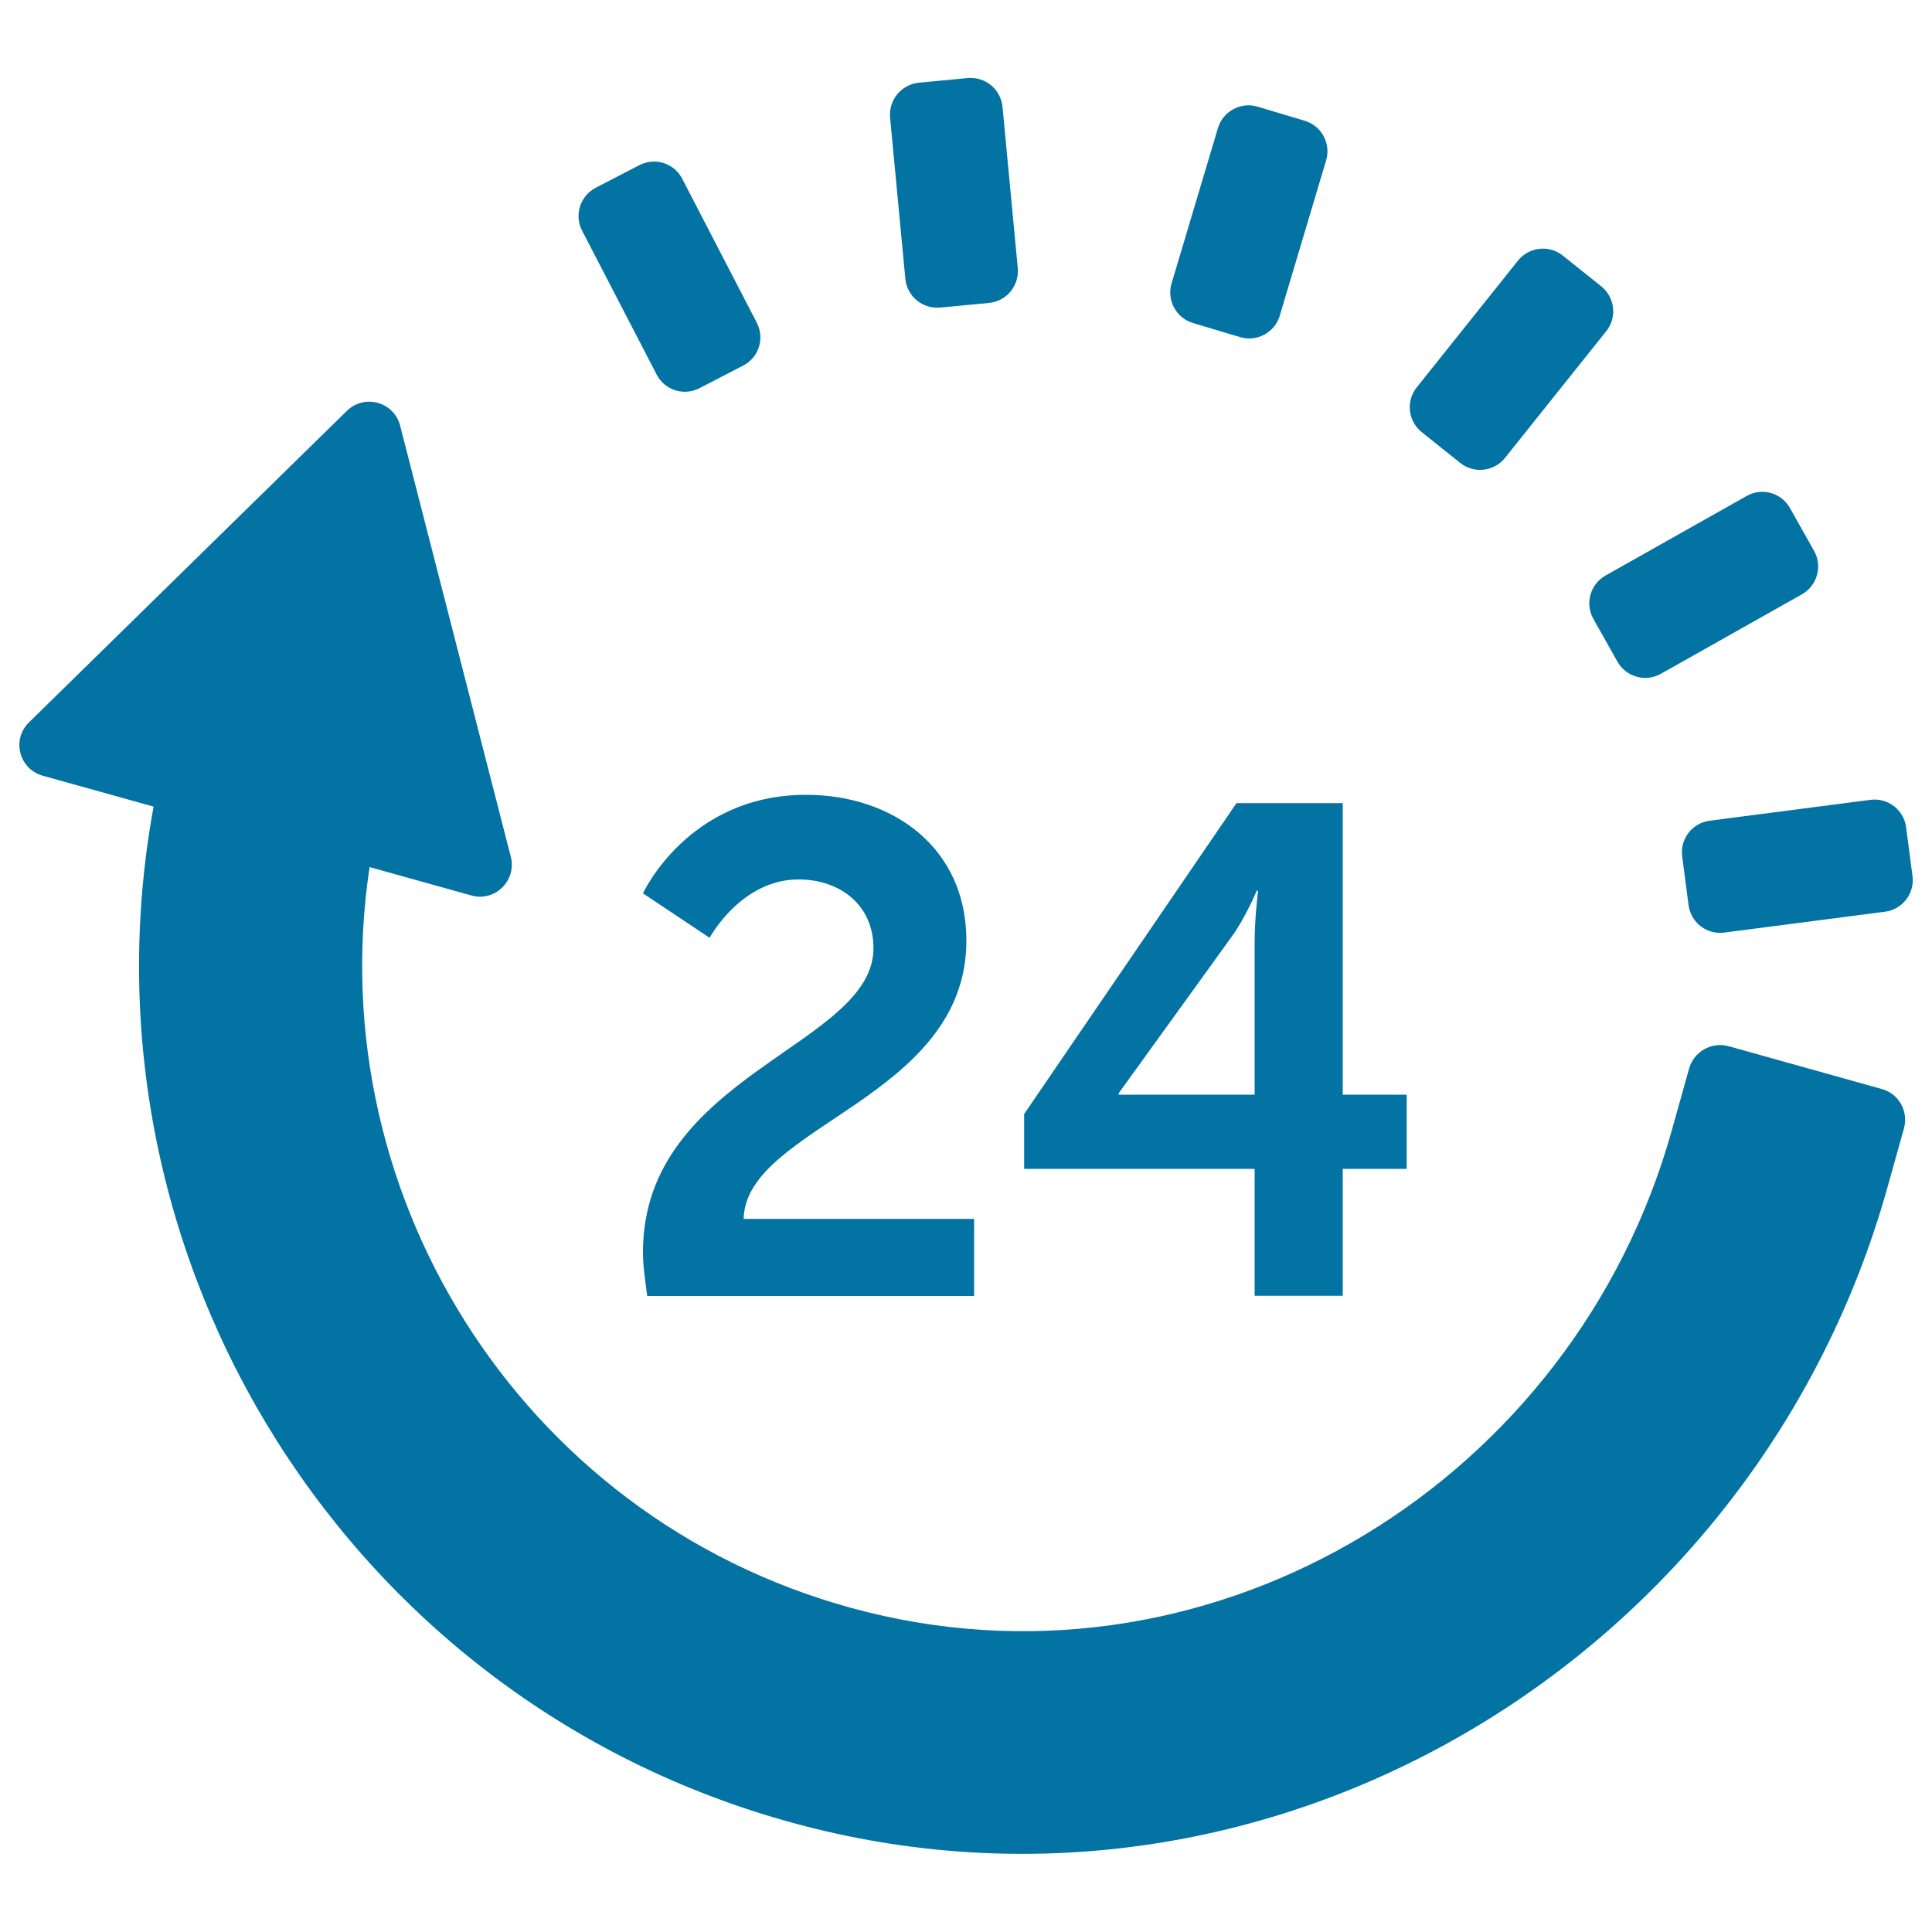<svg xmlns="http://www.w3.org/2000/svg" viewBox="0 0 1000 1000" style="fill:#0273a2">
<title>24 Hours Delivery SVG icon</title>
<g><path d="M332.8,648.1c0-92,119.3-106.7,119.3-157.3c0-22.3-17.2-35.6-38.8-35.6c-29.8,0-46,30.2-46,30.2l-34.5-23c0,0,23.3-51,84.4-51c44.9,0,83,27.3,83,75.4c0,81.9-114.2,95.9-115.3,144.1h119.3v39.9H335C333.9,662.5,332.8,655.3,332.8,648.1z M530.1,576.6L640,415.7h55v150.9h33.1V605H695v65.7h-45.6V605H530.1V576.6L530.1,576.6z M649.4,566.6v-79c0-12.6,1.8-26.6,1.8-26.6h-0.7c0,0-5.7,13.6-12.6,23.3L579,565.9v0.7H649.4L649.4,566.6z M874.3,553l-8.9,31.8C815,765.6,630.9,879.6,448.8,834.4C273.9,791,165.2,621.5,191.3,448.8l52.7,14.7c12.2,3.4,23.5-7.7,20.4-20l-57.3-223.2c-3.2-12.3-18.4-16.5-27.5-7.7L15,373.9c-9.1,8.9-5.1,24.2,7.1,27.6l57.4,16C36.6,651.2,180.7,883.8,415.9,945c244.2,63.6,493.2-87.6,561.1-330.6l8.5-30.4c2.4-8.8-2.7-17.9-11.4-20.3l-79.4-22.2C885.9,539.1,876.8,544.3,874.3,553z M968.1,414l-83.2,10.8c-9,1.2-15.4,9.4-14.2,18.5l3.3,25.2c1.2,9,9.4,15.4,18.5,14.2l83.2-10.8c9-1.2,15.4-9.4,14.2-18.5l-3.3-25.2C985.4,419.1,977.1,412.8,968.1,414z M904.1,256.7l-73.1,41.2c-7.9,4.5-10.7,14.5-6.3,22.4l12.5,22.2c4.5,7.9,14.5,10.7,22.4,6.3l73.1-41.2c7.9-4.5,10.7-14.5,6.3-22.4L926.5,263C922,255,912,252.2,904.1,256.7z M785.7,134.9l-52.4,65.6c-5.7,7.1-4.5,17.5,2.6,23.2l19.9,15.9c7.1,5.7,17.5,4.5,23.2-2.6l52.4-65.6c5.7-7.1,4.5-17.5-2.6-23.2l-19.9-15.9C801.8,126.6,791.4,127.8,785.7,134.9z M630.4,66.3l-24,80.4c-2.6,8.7,2.4,17.9,11.1,20.5l24.4,7.3c8.7,2.6,17.9-2.4,20.5-11.1l24-80.4c2.6-8.7-2.4-17.9-11.1-20.5l-24.4-7.3C642.2,52.6,633,57.6,630.4,66.3z M460.7,60.8l7.9,83.5c0.9,9.1,8.9,15.7,18,14.9l25.3-2.4c9.1-0.9,15.7-8.9,14.9-18l-7.9-83.5c-0.9-9.1-8.9-15.7-18-14.9l-25.3,2.4C466.5,43.7,459.9,51.8,460.7,60.8z M301.3,119.4l38.6,74.5c4.2,8.1,14.1,11.2,22.2,7l22.6-11.7c8.1-4.2,11.2-14.1,7-22.2l-38.6-74.5c-4.2-8.1-14.1-11.2-22.2-7l-22.6,11.7C300.3,101.4,297.1,111.3,301.3,119.4z"/></g>
</svg>